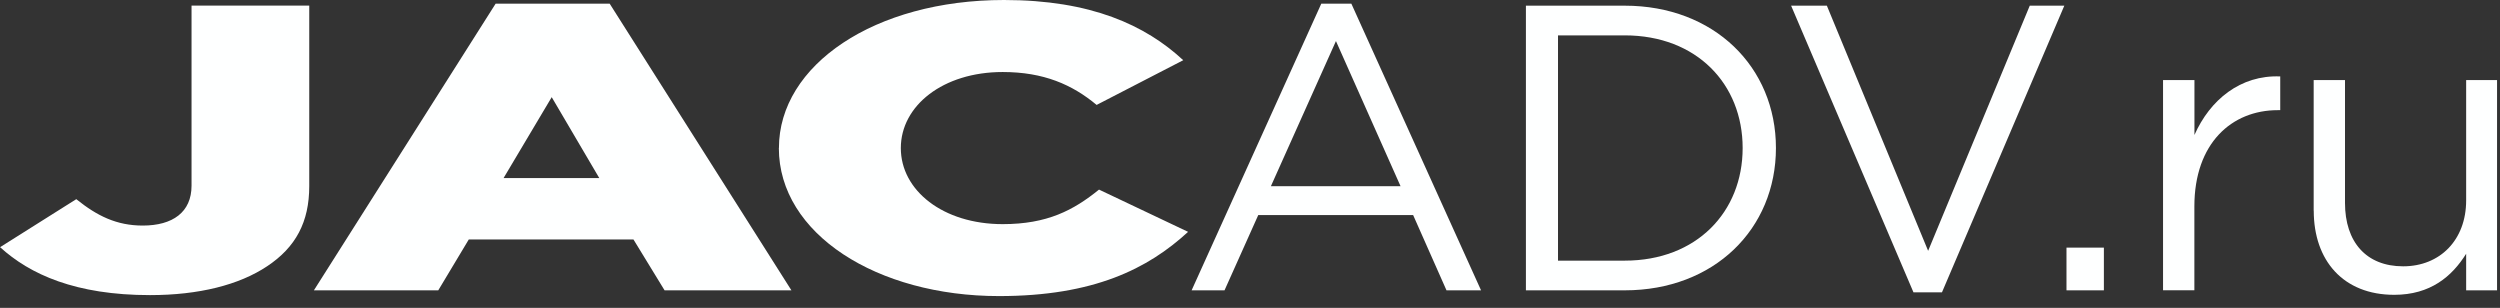 <?xml version="1.0" encoding="UTF-8"?> <svg xmlns="http://www.w3.org/2000/svg" width="203" height="25" viewBox="0 0 203 25" fill="none"><rect x="0" y="0" width="203" height="25" fill="#333333" stroke="none"/> <path d="M0.006 20.071L6.194 16.172C7.876 17.526 9.461 18.316 11.593 18.316C14.022 18.316 15.553 17.229 15.553 15.079V0.456H25.111V15.115C25.111 18.018 24.024 20.071 21.692 21.619C19.415 23.138 16.148 23.963 12.182 23.963C6.14 23.963 2.429 22.281 0 20.065L0.006 20.071Z" fill="#FEFFFF"></path> <path d="M40.245 0.298H49.506L64.263 23.575H53.963L51.437 19.445H38.065L35.587 23.575H25.488L40.245 0.298V0.298ZM48.662 14.46L44.799 7.889L40.889 14.46H48.662Z" fill="#FEFFFF"></path> <path d="M63.249 12.018C63.249 5.283 71.022 0 81.522 0C88.603 0 93.012 2.047 96.079 4.889L89.046 8.52C87.066 6.868 84.74 5.848 81.419 5.848C76.567 5.848 73.147 8.587 73.147 12.024C73.147 15.461 76.567 18.2 81.419 18.2C85.032 18.2 87.164 17.077 89.24 15.395L96.473 18.826C93.206 21.832 88.797 24.042 81.121 24.042C71.216 24.042 63.243 18.99 63.243 12.024L63.249 12.018Z" fill="#FEFFFF"></path> <path d="M107.289 0.298H109.73L120.261 23.575H117.455L114.747 17.465H102.17L99.431 23.575H96.759L107.289 0.298ZM113.726 15.121L108.479 3.334L103.196 15.121H113.726Z" fill="#FEFFFF"></path> <path d="M123.904 0.461H131.927C139.19 0.461 144.206 5.447 144.206 12.018C144.206 18.589 139.19 23.575 131.927 23.575H123.904V0.461V0.461ZM131.927 21.164C137.769 21.164 141.503 17.204 141.503 12.018C141.503 6.832 137.775 2.872 131.927 2.872H126.51V21.164H131.927Z" fill="#FEFFFF"></path> <path d="M145.438 0.461H148.341L156.564 20.368L164.817 0.461H167.623L157.687 23.739H155.374L145.438 0.461V0.461Z" fill="#FEFFFF"></path> <path d="M167.799 20.107H170.835V23.575H167.799V20.107Z" fill="#FEFFFF"></path> <path d="M175.645 6.504H178.189V10.961C179.446 8.119 181.918 6.073 185.155 6.206V8.945H184.954C181.226 8.945 178.183 11.617 178.183 16.767V23.569H175.639V6.498L175.645 6.504Z" fill="#FEFFFF"></path> <path d="M187.87 17.101V6.504H190.414V16.476C190.414 19.645 192.133 21.625 195.133 21.625C198.133 21.625 200.252 19.482 200.252 16.275V6.504H202.76V23.575H200.252V20.605C199.098 22.451 197.349 23.939 194.41 23.939C190.281 23.939 187.876 21.164 187.876 17.107L187.87 17.101Z" fill="#FEFFFF"></path> </svg> 